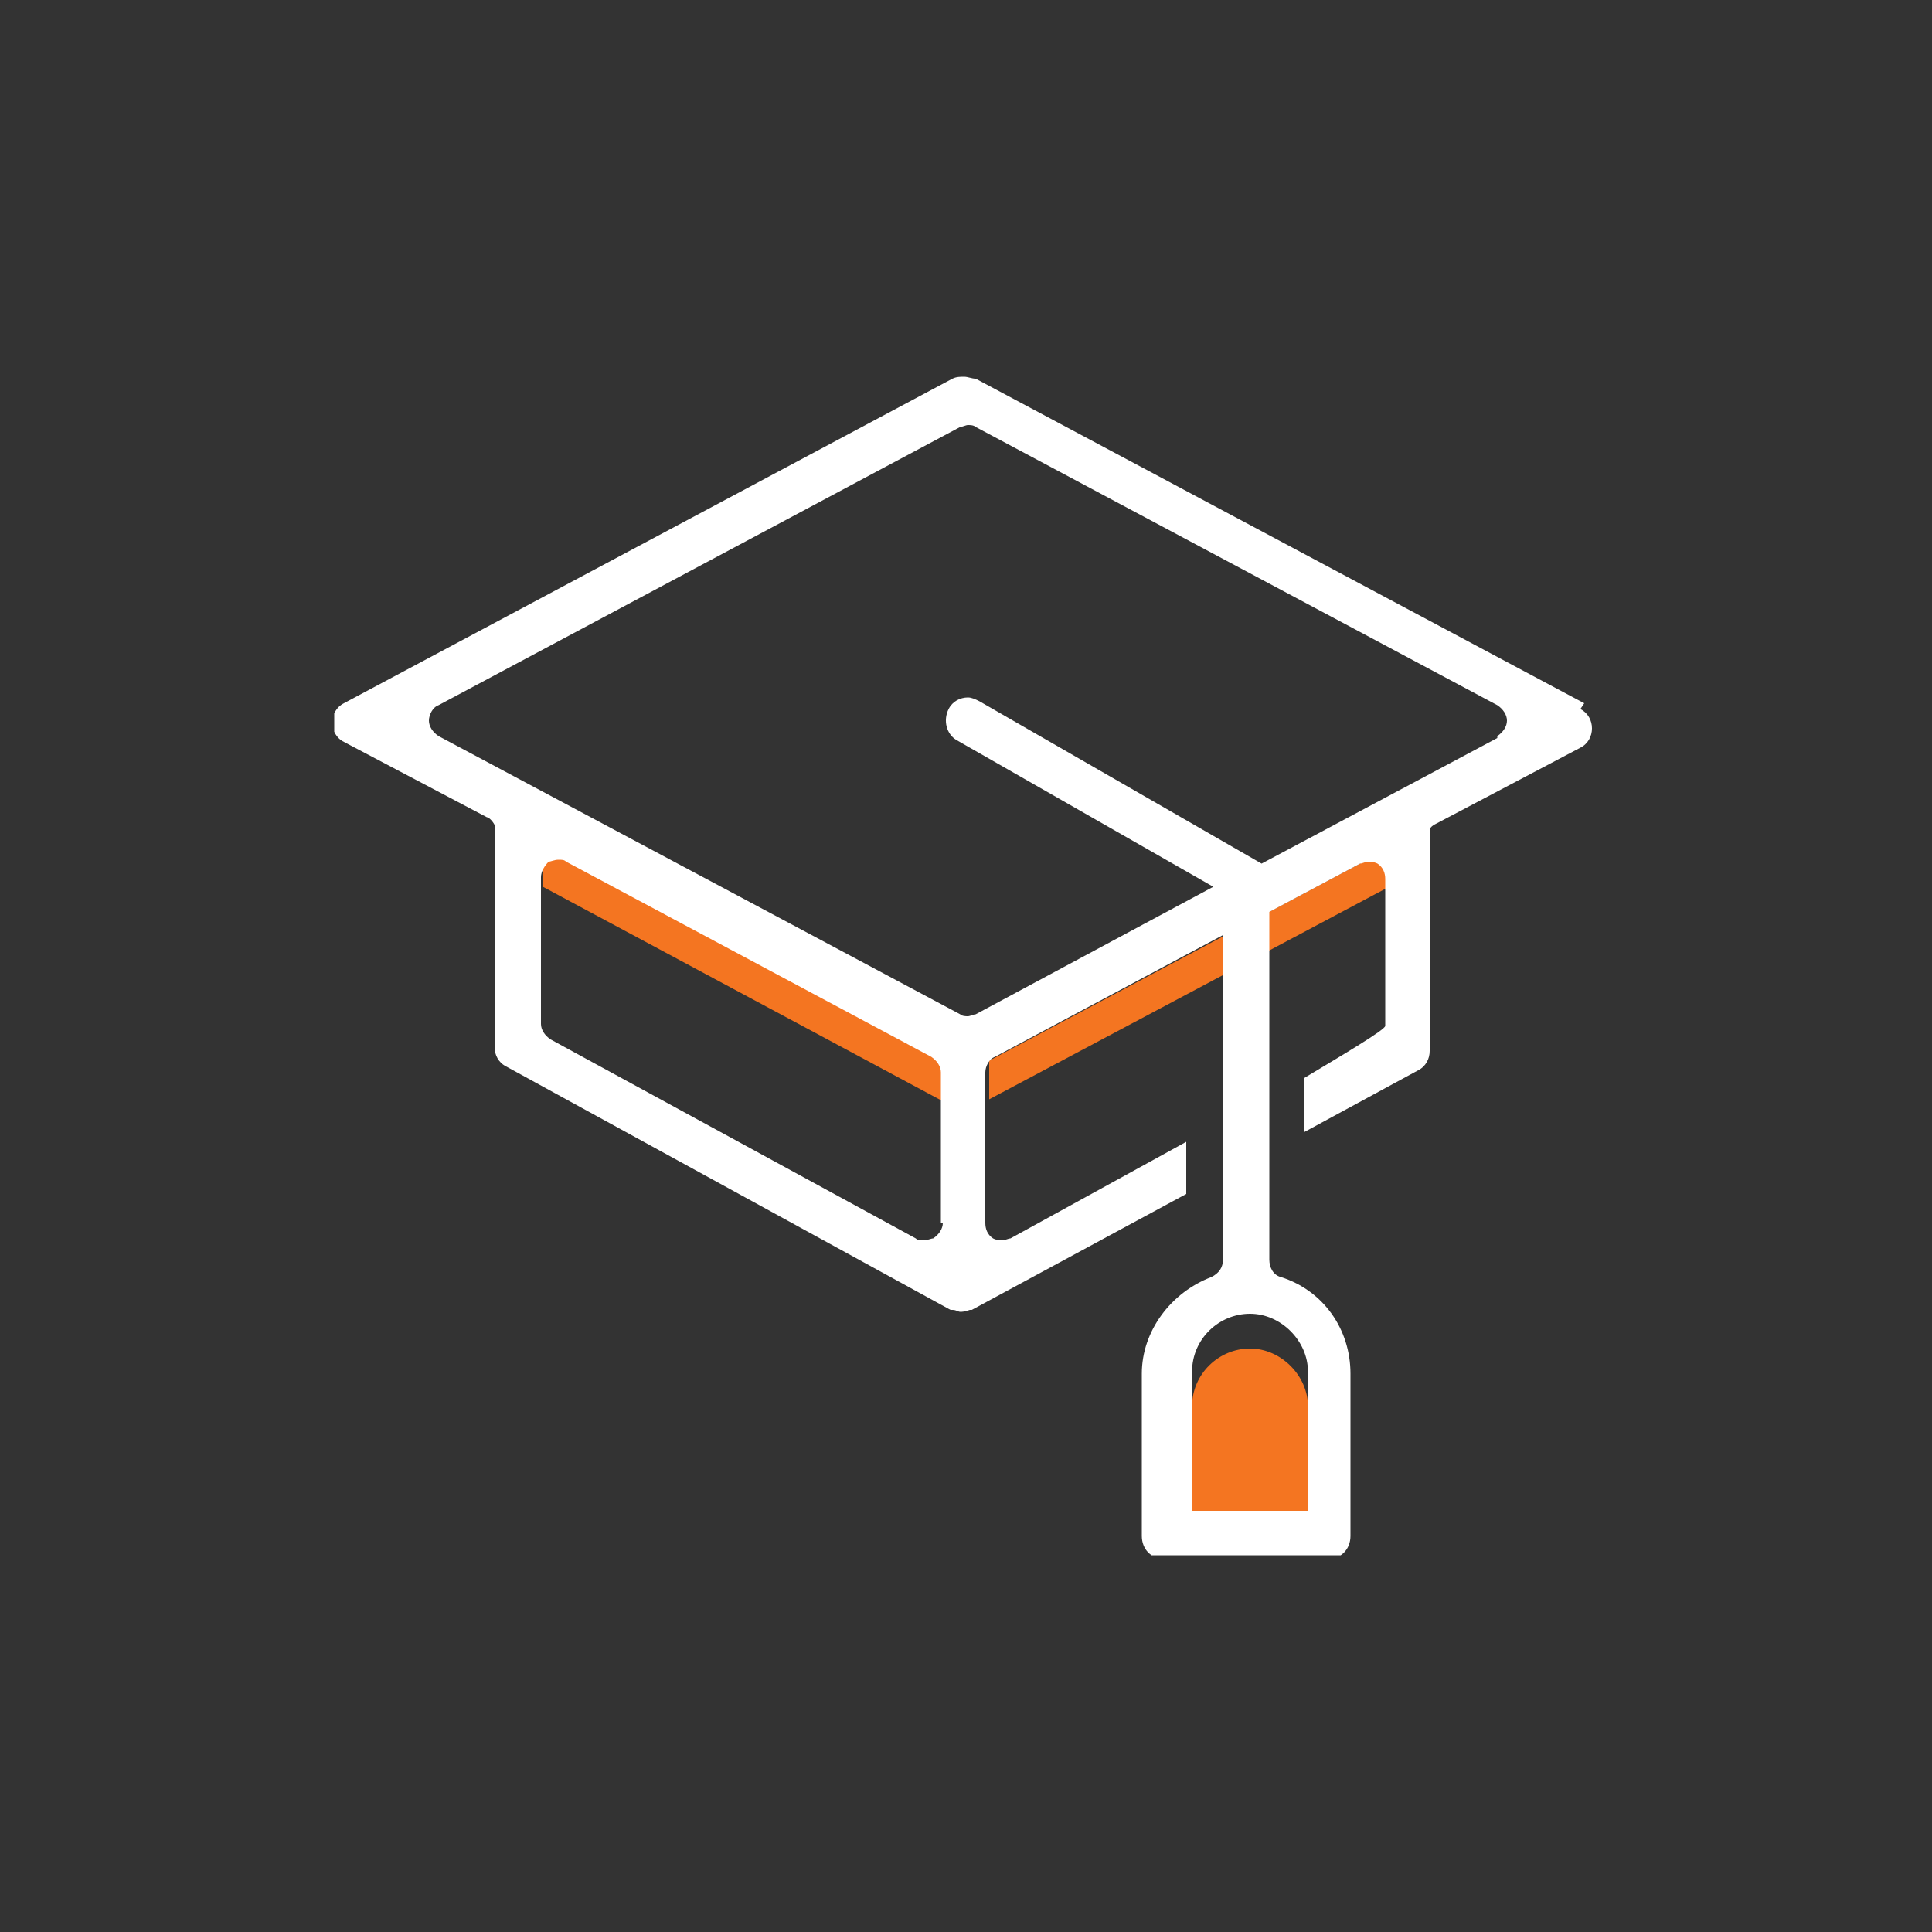 <?xml version="1.0" encoding="UTF-8"?>
<svg id="Layer_1" xmlns="http://www.w3.org/2000/svg" xmlns:xlink="http://www.w3.org/1999/xlink" version="1.1" viewBox="0 0 100 100">
  <rect x="0" y="0" width="100" height="100" fill="#333333" stroke="none"/>
  <!-- Generator: Adobe Illustrator 29.5.1, SVG Export Plug-In . SVG Version: 2.1.0 Build 141)  -->
  <defs>
    <style>
      .st0 {
        fill: none;
      }

      .st1 {
        fill: #fff;
      }

      .st2 {
        fill: #f47521;
      }

      .st3 {
        clip-path: url(#clippath);
      }
    </style>
    <clipPath id="clippath">
      <rect class="st0" x="17.3" y="19.4" width="65.3" height="61.1"/>
    </clipPath>
  </defs>
  <polygon class="st2" points="48.8 57 28.1 45.9 28.1 43.9 48.8 55 48.8 57"/>
  <polygon class="st2" points="71.9 45.9 51.2 56.9 51.2 54.9 71.9 43.9 71.9 45.9"/>
  <g class="st3">
    <path class="st2" d="M67.7,72.8v7.2h-6v-7.2c0-1.7,1.4-3,3-3s3,1.4,3,3"/>
    <path class="st1" d="M77.5,38.2l-12.2,6.5-14.6-8.4c-.2-.1-.4-.2-.6-.2-.4,0-.8.2-1,.6-.3.6-.1,1.3.4,1.6l13.3,7.6-12.3,6.6c-.1,0-.3.1-.4.1s-.3,0-.4-.1l-27-14.4c-.3-.2-.5-.5-.5-.8s.2-.7.5-.8l27-14.4c.1,0,.3-.1.4-.1s.3,0,.4.1l27,14.4c.3.2.5.5.5.8s-.2.6-.5.8M67.7,71v7.2h-6v-7.2c0-1.7,1.4-3,3-3s3,1.4,3,3M48.8,63.3c0,.3-.2.6-.5.8-.1,0-.3.1-.5.1s-.3,0-.4-.1l-18.9-10.3c-.3-.2-.5-.5-.5-.8v-7.6c0-.3.2-.6.4-.8.1,0,.3-.1.5-.1s.3,0,.4.1l18.9,10.1c.3.2.5.5.5.8v7.8ZM82,36.4l-31.5-16.8c-.2,0-.4-.1-.6-.1s-.4,0-.6.1l-31.5,16.8c-.4.2-.6.6-.6,1s.2.8.6,1l7.4,3.9c.1,0,.3.2.4.4h0v11.5c0,.4.2.8.6,1l23,12.6s0,0,.1,0h0c.2,0,.3.1.4.1s.2,0,.5-.1c0,0,0,0,.1,0l11.1-6v-2.7l-9.1,5c-.1,0-.3.1-.4.1s-.3,0-.5-.1c-.3-.2-.4-.5-.4-.8v-7.8c0-.3.2-.7.5-.8l11.8-6.3v16.8c0,.4-.2.7-.6.9-2.1.8-3.6,2.8-3.6,5v8.4c0,.7.5,1.2,1.2,1.2h8.4c.7,0,1.2-.5,1.2-1.2v-8.4c0-2.3-1.4-4.3-3.6-5-.4-.1-.6-.5-.6-.9v-18l4.7-2.5c.1,0,.3-.1.4-.1s.3,0,.5.1c.3.2.4.5.4.8v7.6c0,.2-2.2,1.5-4.2,2.7v2.8l5.9-3.2c.4-.2.6-.6.6-1v-11.4h0c0-.2.2-.3.4-.4l7.4-3.9c.4-.2.6-.6.6-1s-.2-.8-.6-1"/>
  </g>
</svg>